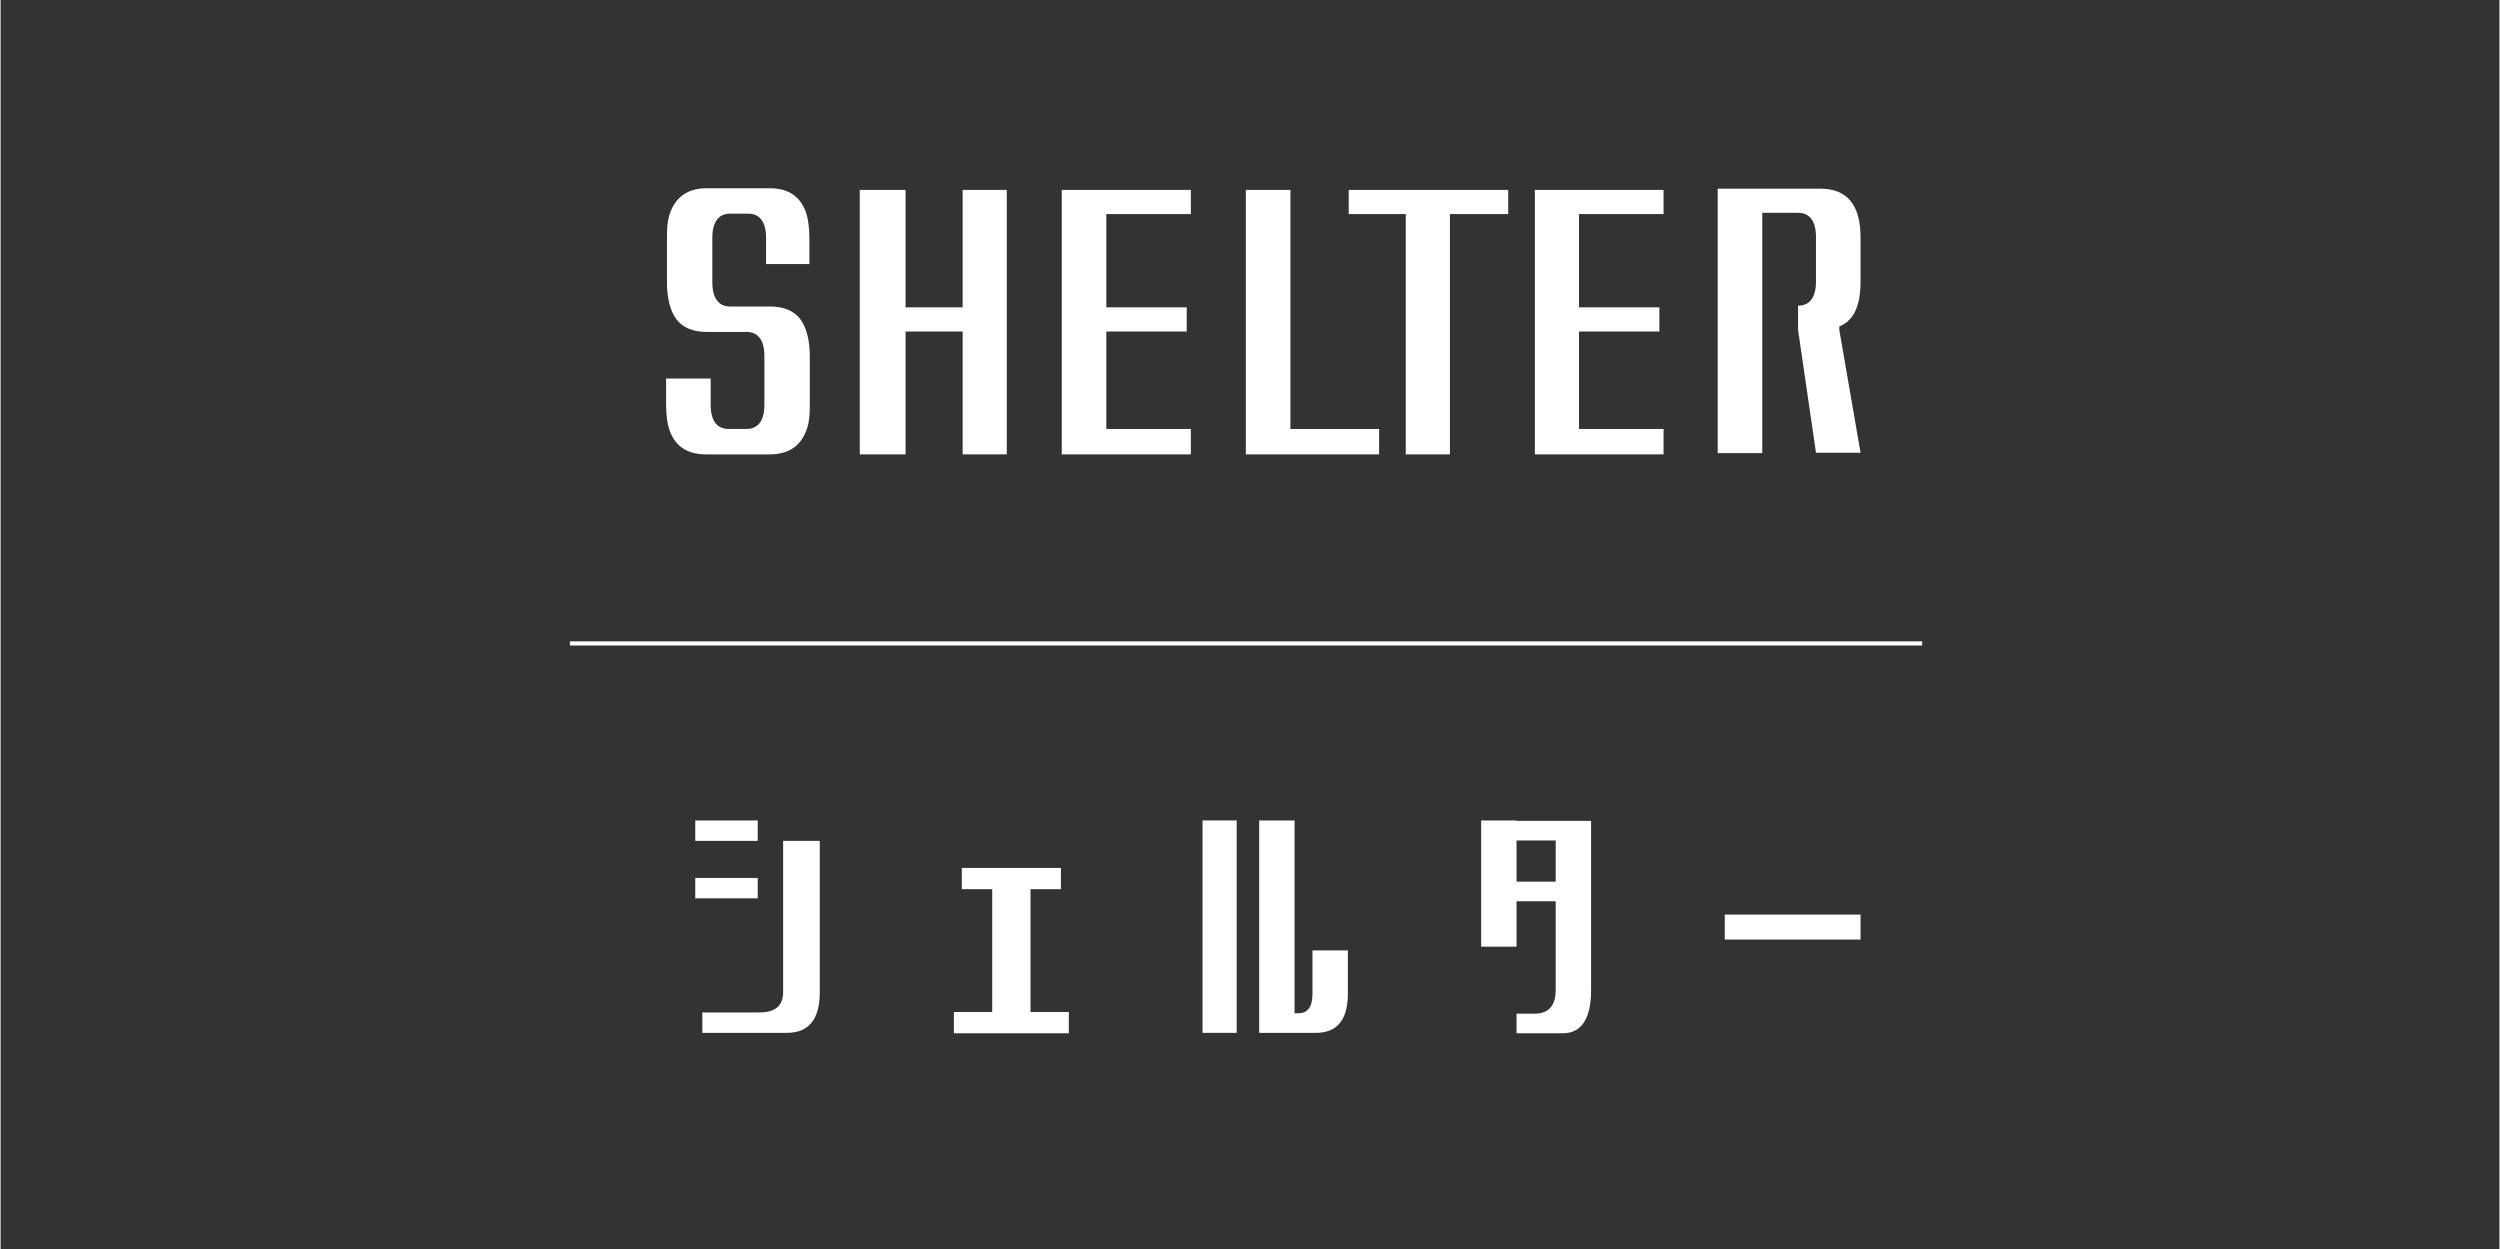 <?xml version="1.0" encoding="UTF-8"?>
<svg id="_レイヤー_1" xmlns="http://www.w3.org/2000/svg" width="211.7mm" height="105.8mm" version="1.1" viewBox="0 0 600 300">
  <rect x="0" y="0" width="600" height="300" fill="#333333" stroke="none"/>
  <!-- Generator: Adobe Illustrator 29.0.0, SVG Export Plug-In . SVG Version: 2.1.0 Build 186)  -->
  <defs>
    <style>
      .st0 {
        fill: none;
        stroke: #fff;
        stroke-miterlimit: 10;
      }

      .st1 {
        fill: #fff;
      }
    </style>
  </defs>
  <line class="st0" x1="136.7" y1="154.5" x2="461.4" y2="154.5"/>
  <g>
    <polygon class="st1" points="206.3 45.6 206.3 109.1 217.3 109.1 217.3 79.6 231 79.6 231 109.1 241.6 109.1 241.6 45.6 231 45.6 231 73.8 217.3 73.8 217.3 45.6 206.3 45.6"/>
    <polygon class="st1" points="285.8 51.4 285.8 45.6 254.8 45.6 254.8 109.1 285.8 109.1 285.8 103 265.5 103 265.5 79.6 284.8 79.6 284.8 73.8 265.5 73.8 265.5 51.4 285.8 51.4"/>
    <polygon class="st1" points="299 45.6 299 109.1 331 109.1 331 103 309.7 103 309.7 45.6 299 45.6"/>
    <polygon class="st1" points="323.7 51.4 337.4 51.4 337.4 109.1 348 109.1 348 51.4 362 51.4 362 45.6 323.7 45.6 323.7 51.4"/>
    <polygon class="st1" points="368.4 109.1 399.3 109.1 399.3 103 379 103 379 79.6 398.3 79.6 398.3 73.8 379 73.8 379 51.4 399.3 51.4 399.3 45.6 368.4 45.6 368.4 109.1"/>
    <path class="st1" d="M446.6,67.7v-10.7c0-7.9-3.3-11.7-9.7-11.7h-24.6v63.5h10.7v-57.7h8.6c2.8,0,4.3,2,4.3,5.8v10.7c0,3.8-1.5,5.8-4.3,5.8h0v5.8l4.3,29.5h10.7l-5.1-29.5h0v-.8c3.6-1.5,5.1-5.1,5.1-10.9Z"/>
    <path class="st1" d="M184.7,109.1c4.3,0,7.1-1.8,8.6-5.3.8-1.8,1-3.8,1-6.6v-11.7c0-3.8-.8-6.9-2.3-8.9-1.5-2-4.1-3-7.1-3h-9.7c-2.8,0-4.3-2-4.3-5.8v-10.7c0-3.8,1.5-5.8,4.3-5.8h4.3c2.8,0,4.3,2,4.3,5.8v6.3h10.4v-6.3c0-2.5-.3-4.8-1-6.6-1.5-3.6-4.3-5.3-8.6-5.3h-15c-4.3,0-7.1,1.8-8.6,5.3-.8,1.8-1,3.8-1,6.6v10.7c0,3.8.8,6.9,2.3,8.9s4.1,3,7.1,3h9.7c2.8,0,4.3,2,4.3,5.8v11.7c0,3.8-1.5,5.8-4.3,5.8h-4.3c-2.8,0-4.3-2-4.3-5.8v-6.3h-10.7v6.3c0,2.5.3,4.8,1,6.6,1.5,3.6,4.3,5.3,8.6,5.3h15.2Z"/>
    <path class="st1" d="M384.2,77.1"/>
  </g>
  <path class="st1" d="M166.8,201.9v-4.9h15v4.9h-15ZM166.8,215.7v-4.9h15v4.9h-15ZM188.8,248h-20.3v-4.9h13.7c3.8,0,5.7-1.6,5.7-4.9v-36.3h8.8v36.3c0,6.5-2.6,9.8-7.9,9.8Z"/>
  <path class="st1" d="M230.8,213.5v-5.1h23.8v5.1h-7.3v29.5h9.2v5.1h-27.6v-5.1h9.2v-29.5h-7.3Z"/>
  <path class="st1" d="M414,225.6v-6h32.6v6h-32.6Z"/>
  <g>
    <path class="st1" d="M302.2,248v-51h8.5v46.3h.9c2.3,0,3.4-1.6,3.4-4.7v-10.4h8.5v10.4c0,6.3-2.6,9.4-7.7,9.4h-13.6Z"/>
    <rect class="st1" x="288.6" y="197" width="8.2" height="51"/>
  </g>
  <path class="st1" d="M364,197h-8.5v30.3h8.5v-10.9h9.4v21.3c0,3.8-1.7,5.7-5.1,5.7h-4.3v4.7h11.1c4.5,0,6.8-3.5,6.8-10.4v-40.6h-17.9ZM373.4,211.7h-9.4v-9.9h9.4v9.9Z"/>
</svg>